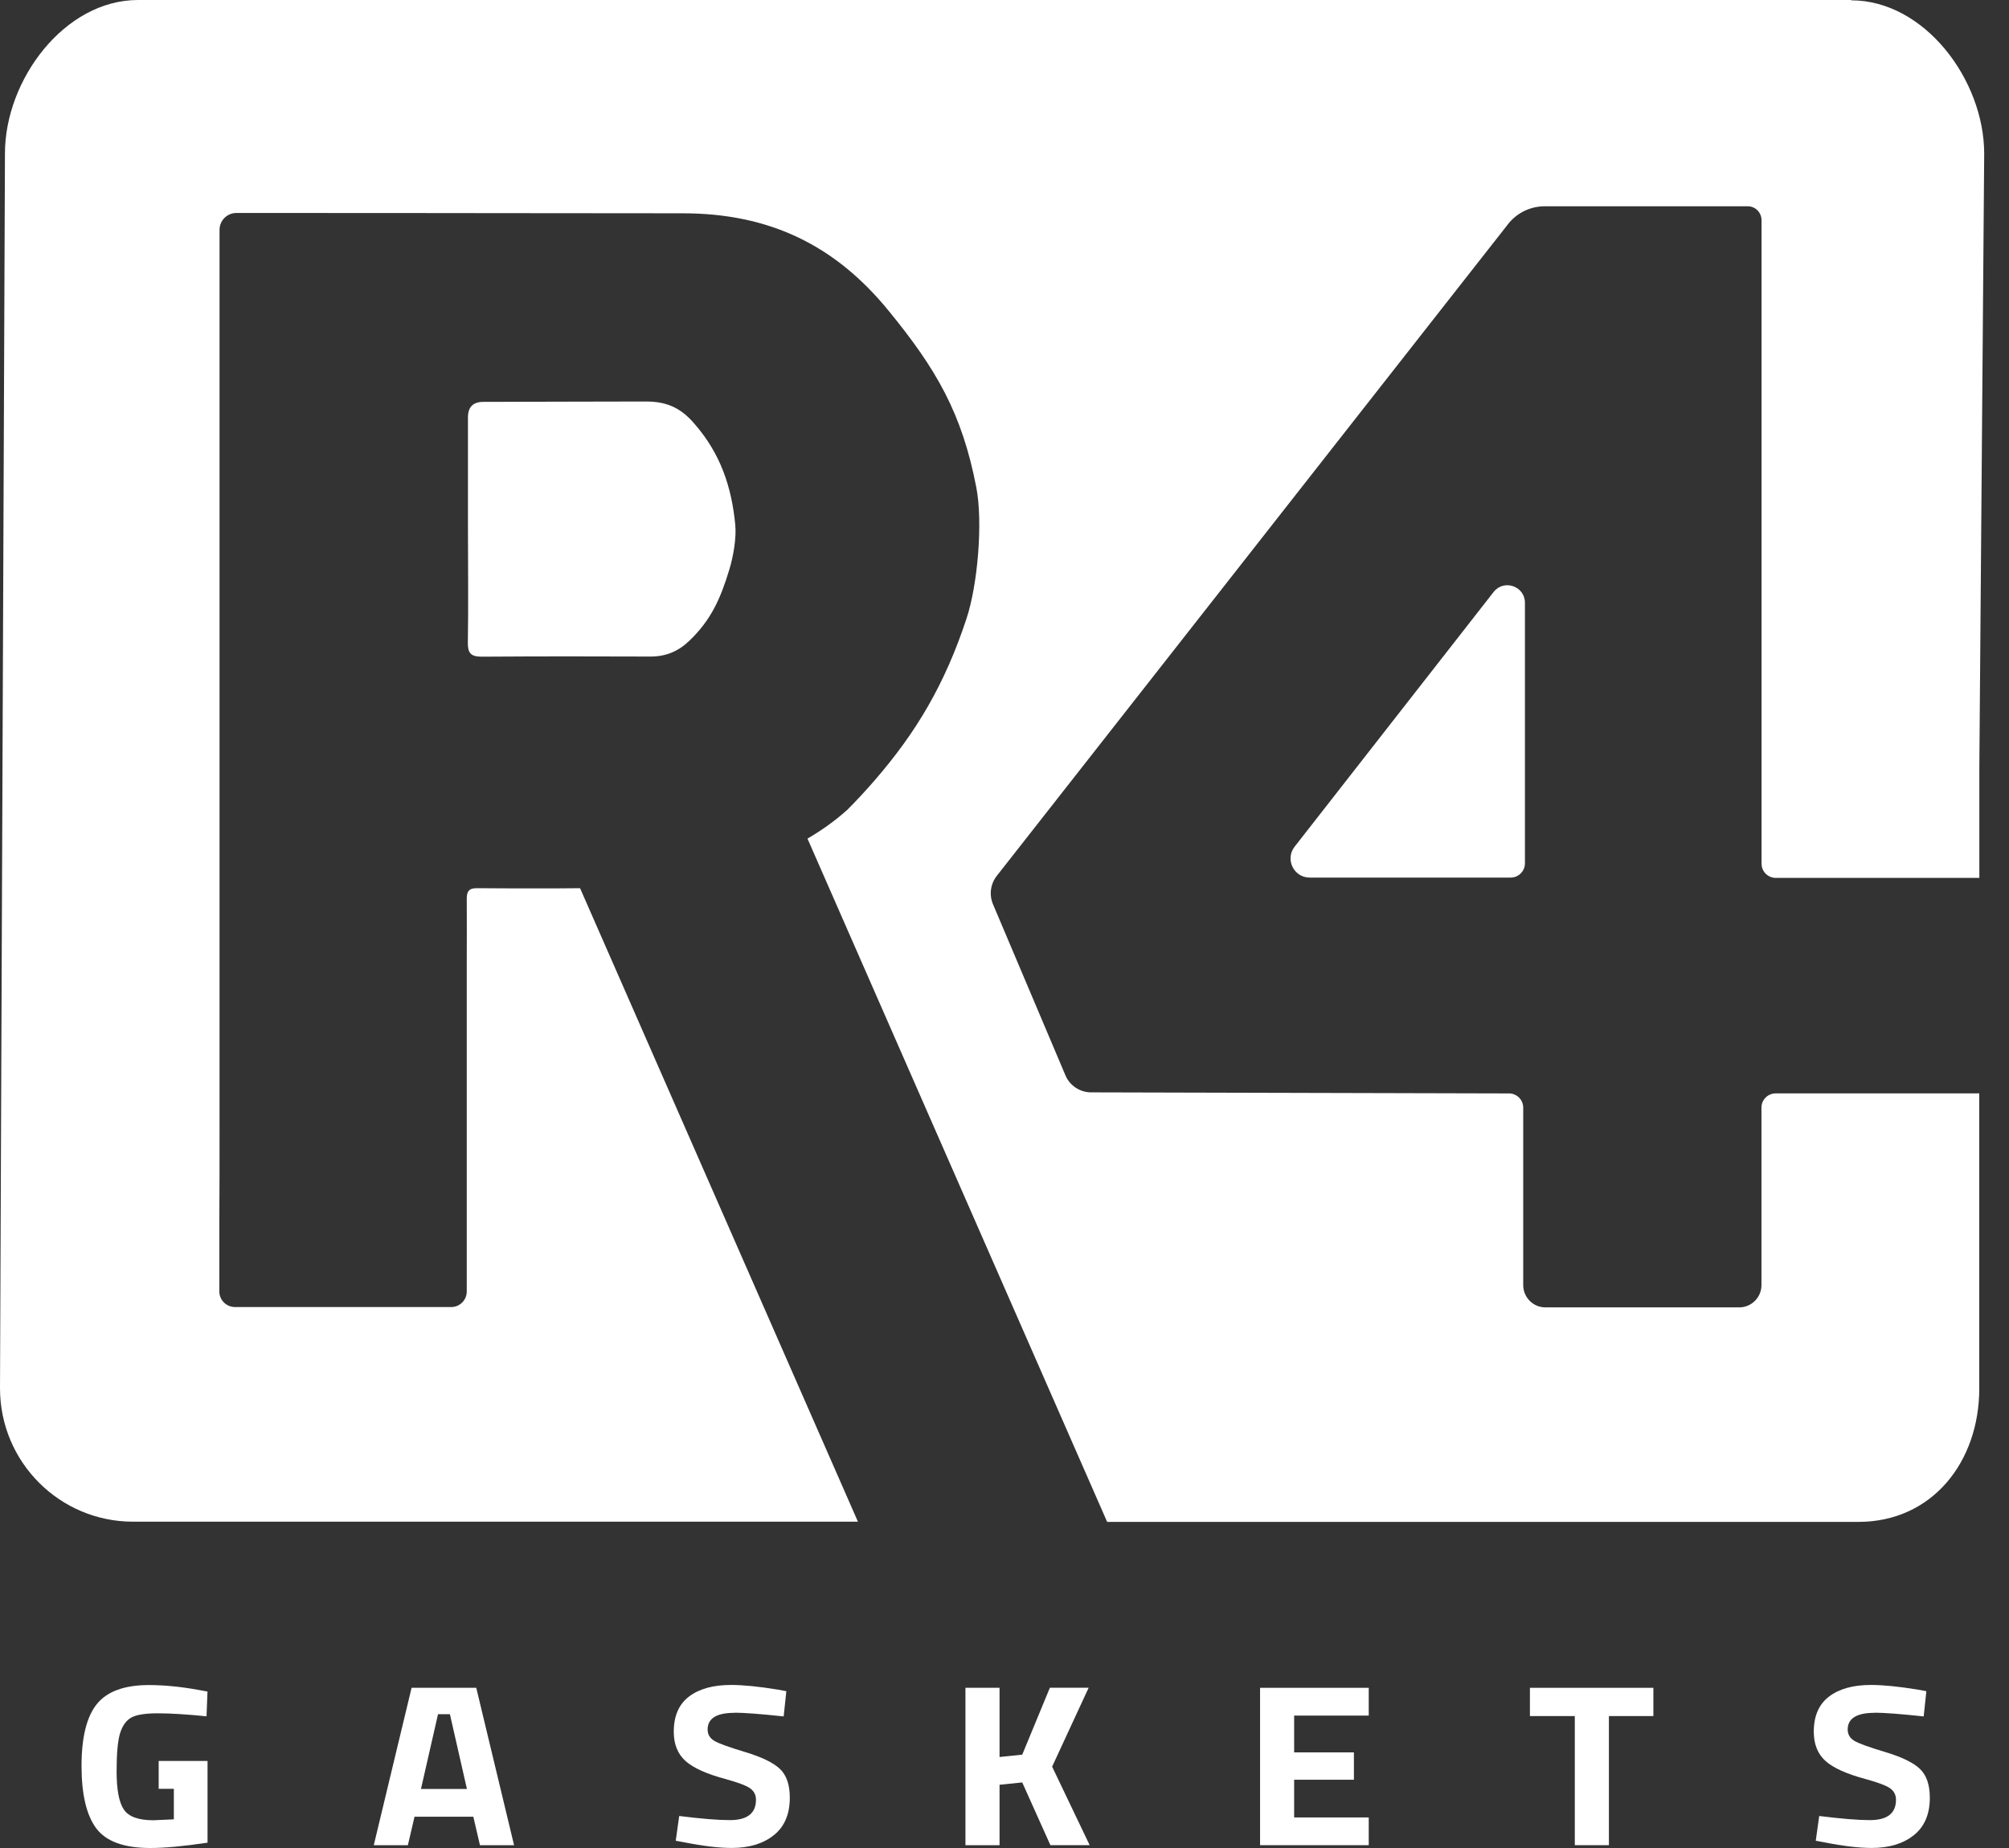 <?xml version="1.0" encoding="UTF-8"?>
<svg width="75px" height="69px" viewBox="0 0 75 69" version="1.1" xmlns="http://www.w3.org/2000/svg" xmlns:xlink="http://www.w3.org/1999/xlink">
    <rect x="0" y="0" width="75" height="69" fill="#333333" stroke="none"/>
    <title>R4 logo - Gaskets - White</title>
    <g id="Pages" stroke="none" stroke-width="1" fill="none" fill-rule="evenodd">
        <g id="R4-logo---Gaskets---White" fill="#FFFFFF" fill-rule="nonzero">
            <g id="Group">
                <path d="M17.989,24.519 C20.086,24.505 22.18,24.505 24.273,24.514 C24.848,24.519 25.319,24.321 25.721,23.937 C26.548,23.153 26.902,22.342 27.23,21.257 C27.373,20.785 27.497,20.091 27.449,19.598 C27.314,18.165 26.888,16.941 25.956,15.859 C25.483,15.294 24.976,14.991 24.121,14.991 C22.095,14.991 20.072,15.003 18.043,15.005 C17.668,15.005 17.477,15.19 17.47,15.561 L17.47,19.753 C17.47,21.164 17.489,22.576 17.466,23.983 C17.459,24.383 17.57,24.519 17.989,24.519 L17.989,24.519 Z" id="Path"></path>
                <path d="M55.759,22.104 L48.331,31.613 C47.965,32.08 48.298,32.767 48.893,32.767 L56.399,32.767 C56.689,32.767 56.929,32.526 56.929,32.235 L56.929,22.507 C56.929,21.884 56.142,21.613 55.759,22.104 L55.759,22.104 Z" id="Path"></path>
                <path d="M69.107,1.69424473e-15 L5.152,1.69424473e-15 C2.408,1.69424473e-15 0.185,2.978 0.185,5.727 L0,51.835 C0,54.587 2.223,56.816 4.967,56.816 L32.028,56.816 L21.655,33.163 C21.358,33.168 21.065,33.17 20.768,33.17 C19.786,33.175 18.8,33.17 17.806,33.163 C17.494,33.158 17.421,33.299 17.425,33.573 C17.432,34.345 17.425,35.12 17.425,35.902 L17.425,48.22 C17.425,48.542 17.166,48.802 16.845,48.802 L8.771,48.802 C8.452,48.802 8.188,48.542 8.188,48.22 L8.188,45.655 C8.196,44.52 8.196,43.375 8.196,42.243 L8.196,8.579 C8.196,8.231 8.481,7.952 8.823,7.952 C18.968,7.952 18.861,7.964 25.488,7.964 C28.747,7.964 31.191,9.171 33.174,11.603 C34.955,13.78 35.913,15.425 36.448,18.2 C36.7,19.509 36.498,21.841 36.082,23.096 C35.274,25.549 34.201,27.352 32.651,29.138 C32.33,29.507 31.993,29.877 31.624,30.244 C31.165,30.654 30.668,31.007 30.145,31.312 L41.332,56.824 L69.378,56.824 C72.122,56.824 73.89,54.594 73.89,51.842 L73.89,40.824 L66.294,40.824 C65.997,40.824 65.759,41.062 65.759,41.353 L65.759,47.984 C65.759,48.44 65.386,48.814 64.932,48.814 L57.692,48.814 C57.233,48.814 56.865,48.44 56.865,47.984 L56.865,41.358 C56.865,41.065 56.627,40.826 56.334,40.826 L40.733,40.786 C40.314,40.786 39.934,40.533 39.772,40.144 L37.071,33.764 C36.921,33.408 36.976,33.005 37.212,32.703 L56.339,8.317 C56.674,7.923 57.159,7.702 57.671,7.702 L65.246,7.702 C65.531,7.702 65.762,7.933 65.762,8.226 L65.762,32.247 C65.762,32.54 65.999,32.779 66.296,32.779 L73.893,32.779 L73.893,28.608 L74.074,5.739 C74.074,2.988 71.85,0.012 69.107,0.012 L69.107,1.69424473e-15 Z" id="Path"></path>
            </g>
            <g id="Group" transform="translate(3.044, 62.912)">
                <path d="M2.88,3.875 L2.88,2.838 L4.704,2.838 L4.704,5.889 C3.825,6.021 3.111,6.088 2.565,6.088 C1.588,6.088 0.917,5.844 0.549,5.354 C0.184,4.864 0,4.087 0,3.022 C0,1.956 0.191,1.186 0.571,0.714 C0.953,0.242 1.6,0.004 2.517,0.004 C3.088,0.004 3.706,0.065 4.37,0.186 L4.702,0.246 L4.666,1.171 C3.928,1.097 3.324,1.059 2.854,1.059 C2.383,1.059 2.054,1.11 1.863,1.215 C1.672,1.318 1.533,1.511 1.442,1.791 C1.354,2.07 1.309,2.547 1.309,3.225 C1.309,3.904 1.397,4.376 1.576,4.647 C1.755,4.918 2.123,5.052 2.682,5.052 L3.446,5.018 L3.446,3.877 L2.875,3.877 L2.88,3.875 Z" id="Path"></path>
                <path d="M10.91,5.983 L12.321,0.107 L14.736,0.107 L16.147,5.983 L14.874,5.983 L14.626,4.92 L12.431,4.92 L12.183,5.983 L10.91,5.983 Z M13.308,1.092 L12.672,3.883 L14.387,3.883 L13.752,1.092 L13.31,1.092 L13.308,1.092 Z" id="Shape"></path>
                <path d="M24.378,1.041 C23.707,1.041 23.373,1.249 23.373,1.663 C23.373,1.847 23.456,1.988 23.621,2.086 C23.786,2.185 24.175,2.326 24.786,2.509 C25.397,2.693 25.827,2.903 26.073,3.136 C26.319,3.369 26.441,3.727 26.441,4.213 C26.441,4.828 26.24,5.296 25.842,5.611 C25.443,5.929 24.92,6.086 24.275,6.086 C23.795,6.086 23.208,6.017 22.515,5.878 L22.183,5.817 L22.312,4.893 C23.136,4.996 23.767,5.047 24.201,5.047 C24.853,5.047 25.178,4.794 25.178,4.286 C25.178,4.103 25.101,3.957 24.951,3.854 C24.8,3.751 24.5,3.64 24.053,3.516 C23.339,3.326 22.838,3.1 22.546,2.838 C22.255,2.576 22.109,2.211 22.109,1.746 C22.109,1.159 22.3,0.721 22.68,0.432 C23.062,0.143 23.583,0 24.246,0 C24.7,0 25.278,0.058 25.98,0.172 L26.312,0.233 L26.212,1.175 C25.345,1.083 24.734,1.036 24.378,1.036 L24.378,1.041 Z" id="Path"></path>
                <polygon id="Path" points="34.271 5.983 32.998 5.983 32.998 0.107 34.271 0.107 34.271 2.69 35.118 2.603 36.15 0.105 37.597 0.105 36.234 3.051 37.635 5.981 36.169 5.981 35.118 3.64 34.271 3.727"></polygon>
                <polygon id="Path" points="43.997 5.983 43.997 0.107 48.054 0.107 48.054 1.144 45.269 1.144 45.269 2.518 47.5 2.518 47.5 3.539 45.269 3.539 45.269 4.947 48.054 4.947 48.054 5.983"></polygon>
                <polygon id="Path" points="54.071 1.162 54.071 0.107 58.68 0.107 58.68 1.162 57.02 1.162 57.02 5.983 55.747 5.983 55.747 1.162 54.069 1.162"></polygon>
                <path d="M66.939,1.041 C66.271,1.041 65.934,1.249 65.934,1.663 C65.934,1.847 66.018,1.988 66.182,2.086 C66.347,2.185 66.736,2.326 67.348,2.509 C67.959,2.693 68.389,2.903 68.632,3.136 C68.876,3.369 69,3.727 69,4.213 C69,4.828 68.799,5.296 68.401,5.611 C68.002,5.929 67.479,6.086 66.834,6.086 C66.354,6.086 65.767,6.017 65.074,5.878 L64.742,5.817 L64.871,4.893 C65.695,4.996 66.326,5.047 66.76,5.047 C67.412,5.047 67.737,4.794 67.737,4.286 C67.737,4.103 67.66,3.957 67.51,3.854 C67.36,3.751 67.059,3.64 66.612,3.516 C65.898,3.326 65.397,3.1 65.105,2.838 C64.814,2.576 64.668,2.211 64.668,1.746 C64.668,1.159 64.859,0.721 65.239,0.432 C65.621,0.143 66.142,0 66.806,0 C67.259,0 67.837,0.058 68.539,0.172 L68.871,0.233 L68.771,1.175 C67.904,1.083 67.293,1.036 66.937,1.036 L66.939,1.041 Z" id="Path"></path>
            </g>
        </g>
    </g>
</svg>